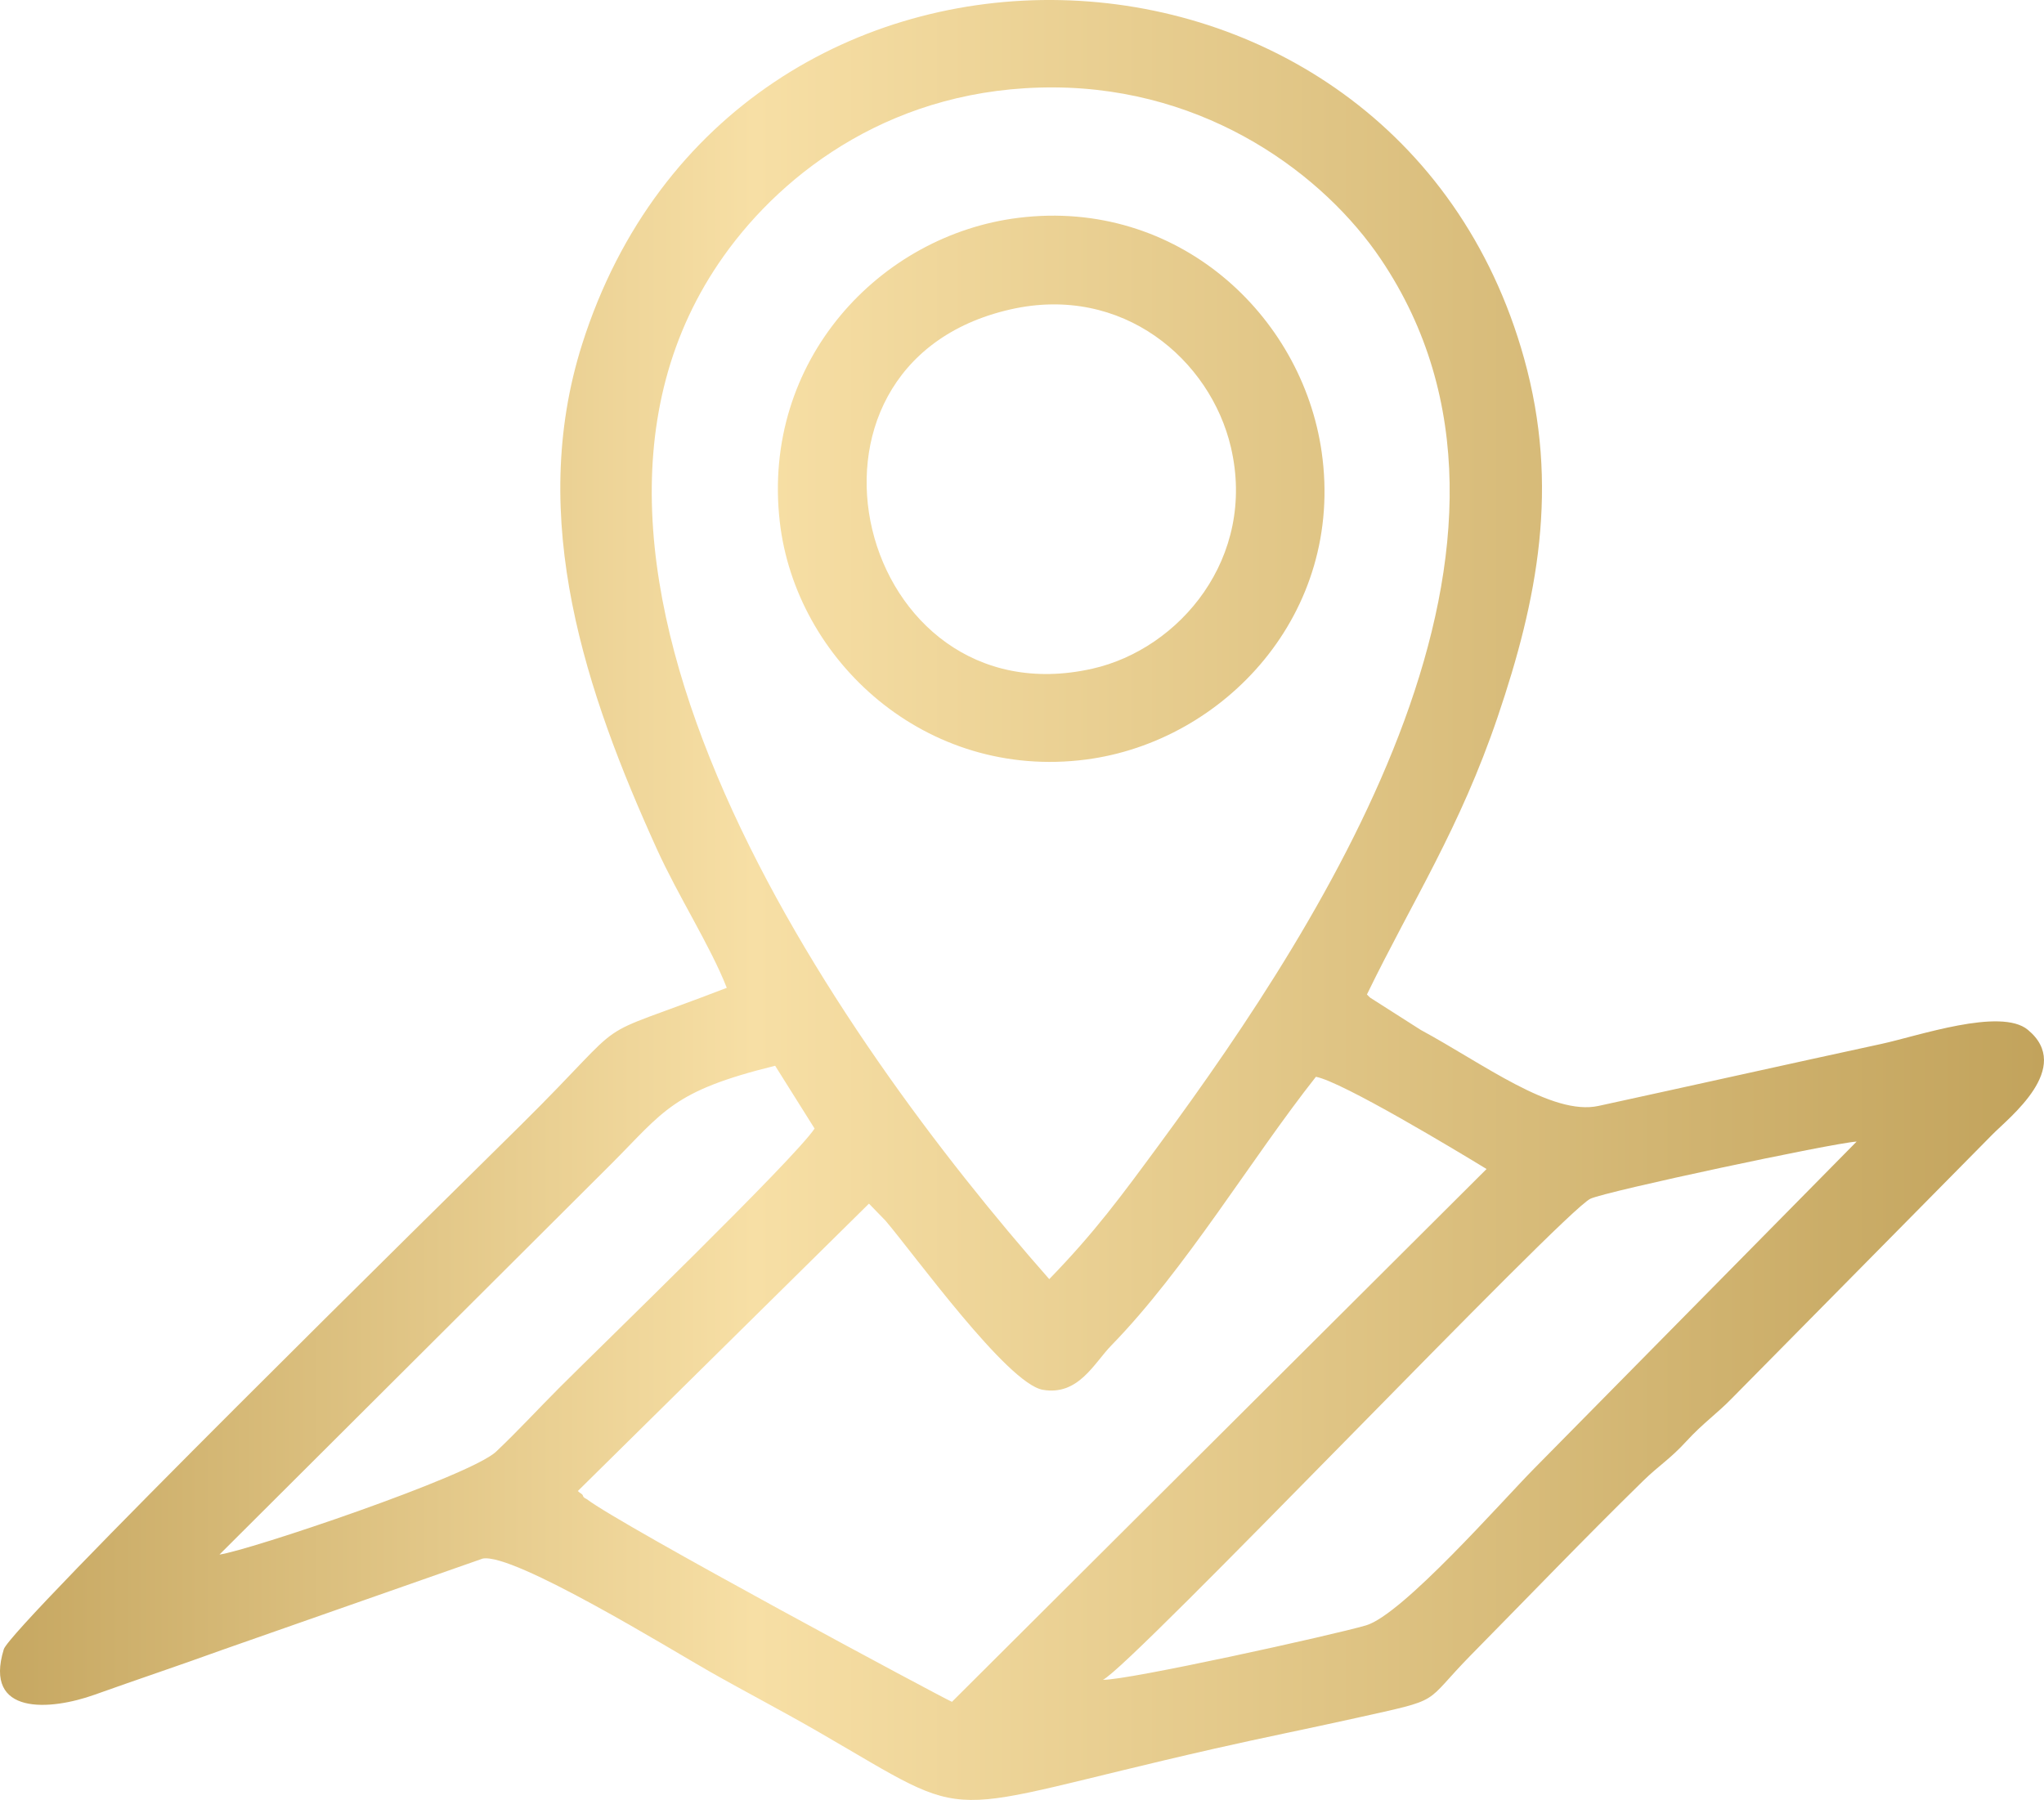 <?xml version="1.0" encoding="UTF-8"?> <svg xmlns="http://www.w3.org/2000/svg" xmlns:xlink="http://www.w3.org/1999/xlink" xmlns:xodm="http://www.corel.com/coreldraw/odm/2003" xml:space="preserve" width="112.929mm" height="99.466mm" version="1.1" style="shape-rendering:geometricPrecision; text-rendering:geometricPrecision; image-rendering:optimizeQuality; fill-rule:evenodd; clip-rule:evenodd" viewBox="0 0 2226.57 1961.12"> <defs> <style type="text/css"> .fil0 {fill:url(#id0)} </style> <linearGradient id="id0" gradientUnits="userSpaceOnUse" x1="-0" y1="980.56" x2="2226.57" y2="980.56"> <stop offset="0" style="stop-opacity:1; stop-color:#C6A761"></stop> <stop offset="0.369" style="stop-opacity:1; stop-color:#F7DFA5"></stop> <stop offset="1" style="stop-opacity:1; stop-color:#C2A35C"></stop> </linearGradient> </defs> <g id="Слой_x0020_1">  <path class="fil0" d="M791.7 1076.26c-160.78,62 -95.15,21.69 -224.44,149.62 -82.8,81.93 -555.63,546.72 -563.12,571.03 -22.33,72.57 50.71,66.75 98.72,49.6 47.92,-17.12 91.92,-31.76 139.09,-48.85l283.84 -99.52c33.48,-6.66 206.89,100.12 246.64,122.71 40.15,22.81 79.84,43.35 120.83,67.07 175.5,101.52 119.22,87.86 429.94,17.25 51.87,-11.79 103.39,-22.05 153.64,-33.26 97.67,-21.78 71.33,-13.7 126.17,-69.37 63.32,-64.28 122.25,-125.76 186.69,-188.88 17.32,-16.96 29.36,-23.77 47.19,-43.23 18.3,-19.97 33.85,-30.49 50.06,-47.27l283.35 -287.01c17.89,-18.31 88.78,-72.8 38.6,-114.21 -29.59,-24.42 -119.94,6.89 -159.2,15.38 -101.42,21.95 -205.48,45.22 -308.47,67.63 -50.59,11.01 -125.31,-45.92 -193.51,-82.78l-55.15 -35.17c-0.76,-0.67 -2.44,-2.26 -3.55,-3.49 50.09,-102.96 101.04,-180.43 142.5,-302.64 43.18,-127.29 67.65,-250.62 28.7,-390.41 -141.14,-506.51 -862.96,-529.21 -1026.04,-15.57 -60.57,190.76 4.55,380.84 81.32,550.07 23.45,51.69 58.5,106 76.19,151.29zm318.18 -838.99c-151.76,18.58 -280.47,155.98 -260.46,331.16 17.26,151.07 158.91,281.9 333.75,259.09 150.29,-19.61 281.71,-158.97 256.54,-335.13 -21.37,-149.6 -157.52,-276.21 -329.83,-255.12zm-9.31 99.86c-264.14,60.17 -166.68,449.15 89.42,391.41 94.96,-21.41 178.97,-120.85 150.87,-241.2 -22.17,-94.91 -117.61,-178.16 -240.29,-150.21zm-861.5 1356.61c30.43,-3.93 273.1,-85.39 301.34,-112.13 24.79,-23.48 44.81,-45.52 69.2,-69.93 46.11,-46.15 255.6,-248.8 277.74,-282.09l-42.96 -68.42c-112.07,27.6 -120.81,49.19 -178.88,107.33l-426.44 425.25zm962.44 136.43c25.85,0.86 250.65,-48.74 286.52,-59.27 39.77,-11.67 148.08,-135.47 183.44,-171.17l351.03 -355.98c-27.33,1.88 -271.91,53.96 -289.95,62.27 -28.92,13.33 -499.55,508.91 -531.03,524.14zm-254.95 -518.76l-317.12 313.1c2.81,2.85 4.92,2.86 5.6,5.23 0.67,2.35 3.15,2.86 4.09,3.58 37.65,28.87 387.71,216.66 397.85,220.87l582.36 -580.52c-31.62,-19.32 -157.42,-95.22 -185.89,-100.47 -70.51,89.32 -141.99,209.74 -222.83,292.66 -18.85,19.34 -35.92,55.16 -74.73,48.35 -38.54,-6.77 -139.72,-147.15 -171.3,-184.27l-18.02 -18.54zm196.42 82.25c49.77,-51.3 77.9,-89.73 119.97,-146.89 184.47,-250.65 446.64,-659.23 241.29,-964.32 -61.32,-91.1 -187.63,-186.33 -356.03,-187.22 -172.87,-0.9 -293.98,91.09 -359.68,183.47 -239.64,336.97 124.12,853.7 354.45,1114.95z"></path> </g> </svg> 
